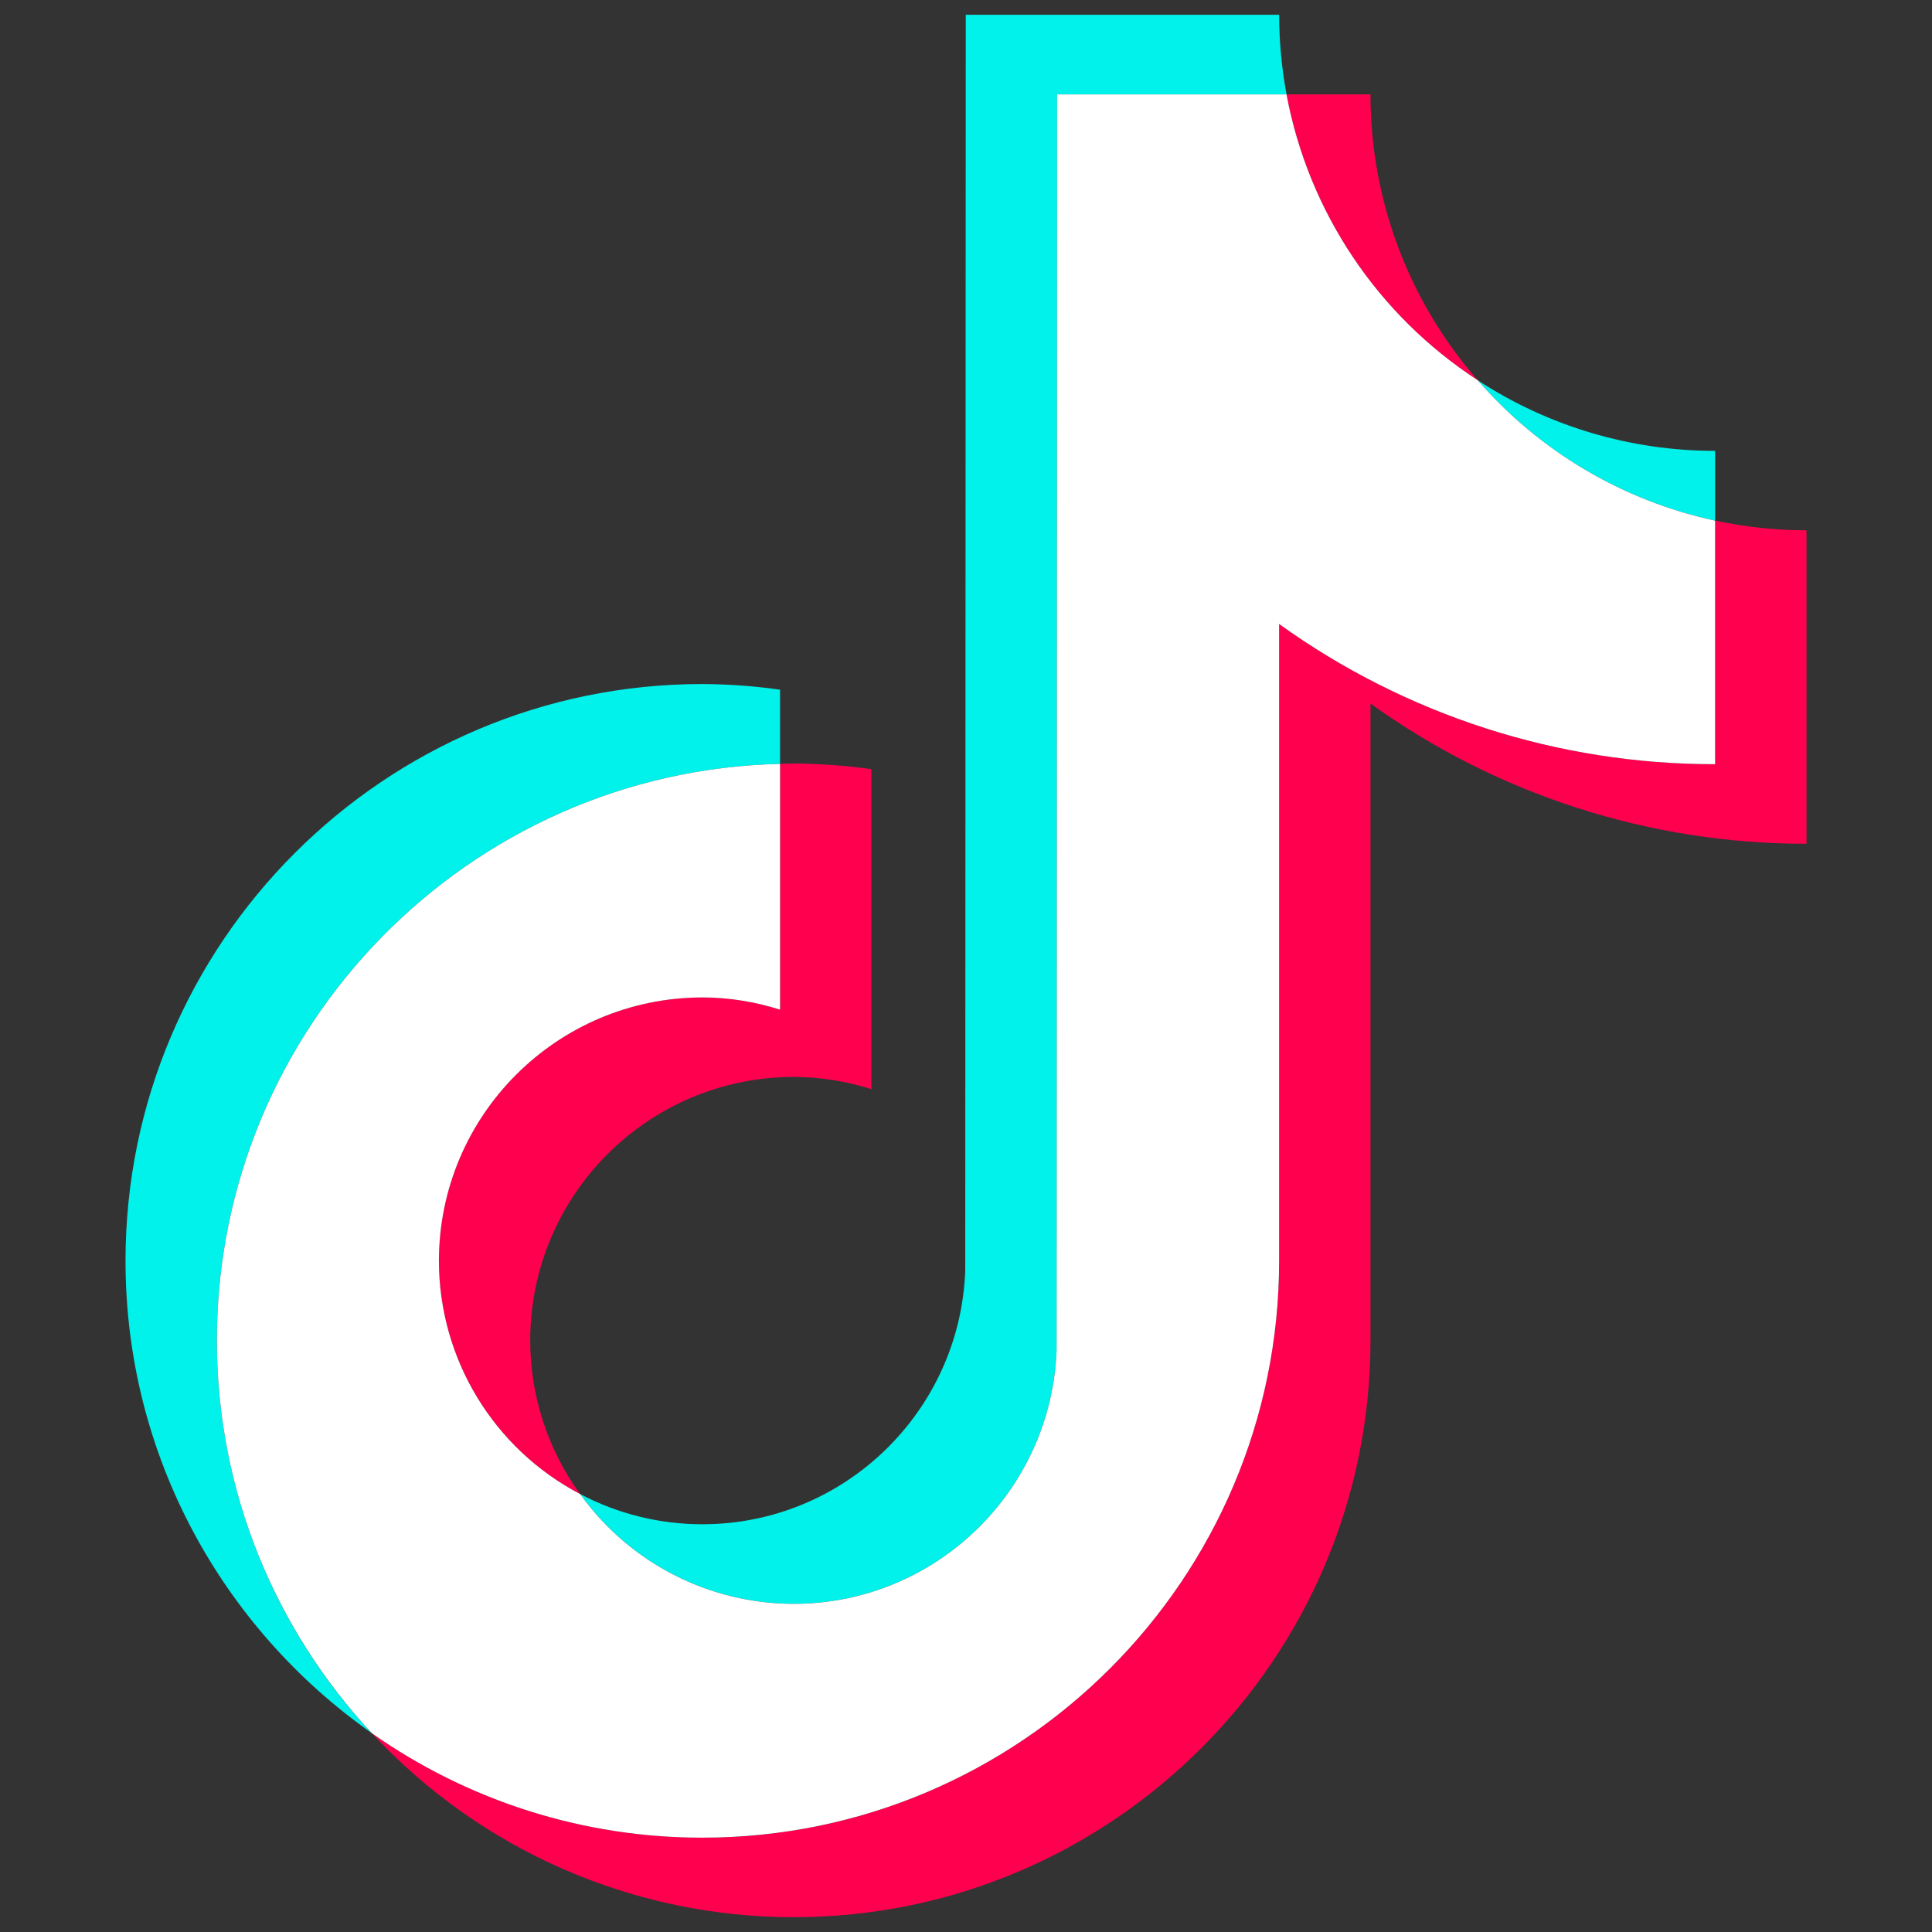 <svg xmlns="http://www.w3.org/2000/svg" xmlns:xlink="http://www.w3.org/1999/xlink" version="1.1" width="256" height="256" viewBox="0 0 256 256" xml:space="preserve">
<rect x="0" y="0" width="256" height="256" fill="#333333" stroke="none"/>
<desc>Created with Fabric.js 1.7.22</desc>
<defs>
</defs>
<g transform="translate(128 128) scale(0.72 0.72)" style="">
	<g style="stroke: none; stroke-width: 0; stroke-dasharray: none; stroke-linecap: butt; stroke-linejoin: miter; stroke-miterlimit: 10; fill: none; fill-rule: nonzero; opacity: 1;" transform="translate(-175.05 -175.05) scale(3.89 3.89)" >
	<path d="M 36.203 35.438 v -3.51 c -1.218 -0.173 -2.447 -0.262 -3.677 -0.268 c -15.047 0 -27.289 12.244 -27.289 27.291 c 0 9.23 4.613 17.401 11.65 22.342 c -4.712 -5.039 -7.332 -11.681 -7.328 -18.58 C 9.559 47.88 21.453 35.784 36.203 35.438" style="stroke: none; stroke-width: 1; stroke-dasharray: none; stroke-linecap: butt; stroke-linejoin: miter; stroke-miterlimit: 10; fill: rgb(0,242,234); fill-rule: nonzero; opacity: 1;" transform=" matrix(1 0 0 1 0 0) " stroke-linecap="round" />
	<path d="M 36.847 75.175 c 6.714 0 12.19 -5.341 12.44 -11.997 l 0.023 -59.417 h 10.855 c -0.232 -1.241 -0.349 -2.5 -0.35 -3.762 H 44.989 l -0.025 59.419 c -0.247 6.654 -5.726 11.993 -12.438 11.993 c -2.015 0.001 -4 -0.49 -5.782 -1.431 C 29.079 73.238 32.839 75.171 36.847 75.175 M 80.441 23.93 v -3.302 c -3.989 0.004 -7.893 -1.157 -11.232 -3.339 c 2.928 3.371 6.869 5.701 11.234 6.641" style="stroke: none; stroke-width: 1; stroke-dasharray: none; stroke-linecap: butt; stroke-linejoin: miter; stroke-miterlimit: 10; fill: rgb(0,242,234); fill-rule: nonzero; opacity: 1;" transform=" matrix(1 0 0 1 0 0) " stroke-linecap="round" />
	<path d="M 69.209 17.286 c -3.272 -3.744 -5.075 -8.549 -5.073 -13.522 h -3.972 C 61.203 9.318 64.472 14.205 69.209 17.286 M 32.526 46.486 c -6.88 0.008 -12.455 5.583 -12.463 12.463 c 0.004 4.632 2.576 8.88 6.679 11.032 c -1.533 -2.114 -2.358 -4.657 -2.358 -7.268 c 0.007 -6.88 5.582 -12.457 12.463 -12.465 c 1.284 0 2.515 0.212 3.677 0.577 V 35.689 c -1.218 -0.173 -2.447 -0.262 -3.677 -0.268 c -0.216 0 -0.429 0.012 -0.643 0.016 v 11.626 C 35.014 46.685 33.774 46.49 32.526 46.486" style="stroke: none; stroke-width: 1; stroke-dasharray: none; stroke-linecap: butt; stroke-linejoin: miter; stroke-miterlimit: 10; fill: rgb(255,0,79); fill-rule: nonzero; opacity: 1;" transform=" matrix(1 0 0 1 0 0) " stroke-linecap="round" />
	<path d="M 80.441 23.93 v 11.523 c -7.689 0 -14.81 -2.459 -20.627 -6.633 v 30.13 c 0 15.047 -12.24 27.289 -27.287 27.289 c -5.815 0 -11.207 -1.835 -15.639 -4.947 c 5.151 5.555 12.384 8.711 19.959 8.709 c 15.047 0 27.289 -12.242 27.289 -27.287 v -30.13 c 6.009 4.321 13.226 6.642 20.627 6.633 V 24.387 c -1.484 0 -2.927 -0.161 -4.323 -0.46" style="stroke: none; stroke-width: 1; stroke-dasharray: none; stroke-linecap: butt; stroke-linejoin: miter; stroke-miterlimit: 10; fill: rgb(255,0,79); fill-rule: nonzero; opacity: 1;" transform=" matrix(1 0 0 1 0 0) " stroke-linecap="round" />
	<path d="M 59.813 58.949 v -30.13 c 6.009 4.322 13.226 6.642 20.627 6.633 V 23.93 c -4.364 -0.941 -8.305 -3.272 -11.232 -6.644 c -4.737 -3.081 -8.006 -7.968 -9.045 -13.522 H 49.309 l -0.023 59.417 c -0.249 6.654 -5.726 11.995 -12.44 11.995 c -4.007 -0.004 -7.768 -1.938 -10.102 -5.194 c -4.103 -2.151 -6.676 -6.399 -6.681 -11.032 c 0.008 -6.88 5.583 -12.455 12.463 -12.463 c 1.282 0 2.513 0.21 3.677 0.577 V 35.438 C 21.453 35.784 9.559 47.88 9.559 62.713 c 0 7.173 2.787 13.703 7.328 18.58 c 4.578 3.223 10.041 4.95 15.639 4.945 C 47.574 86.238 59.813 73.996 59.813 58.949" style="stroke: none; stroke-width: 1; stroke-dasharray: none; stroke-linecap: butt; stroke-linejoin: miter; stroke-miterlimit: 10; fill: rgb(255,255,255); fill-rule: nonzero; opacity: 1;" transform=" matrix(1 0 0 1 0 0) " stroke-linecap="round" />
</g>
</g>
</svg>